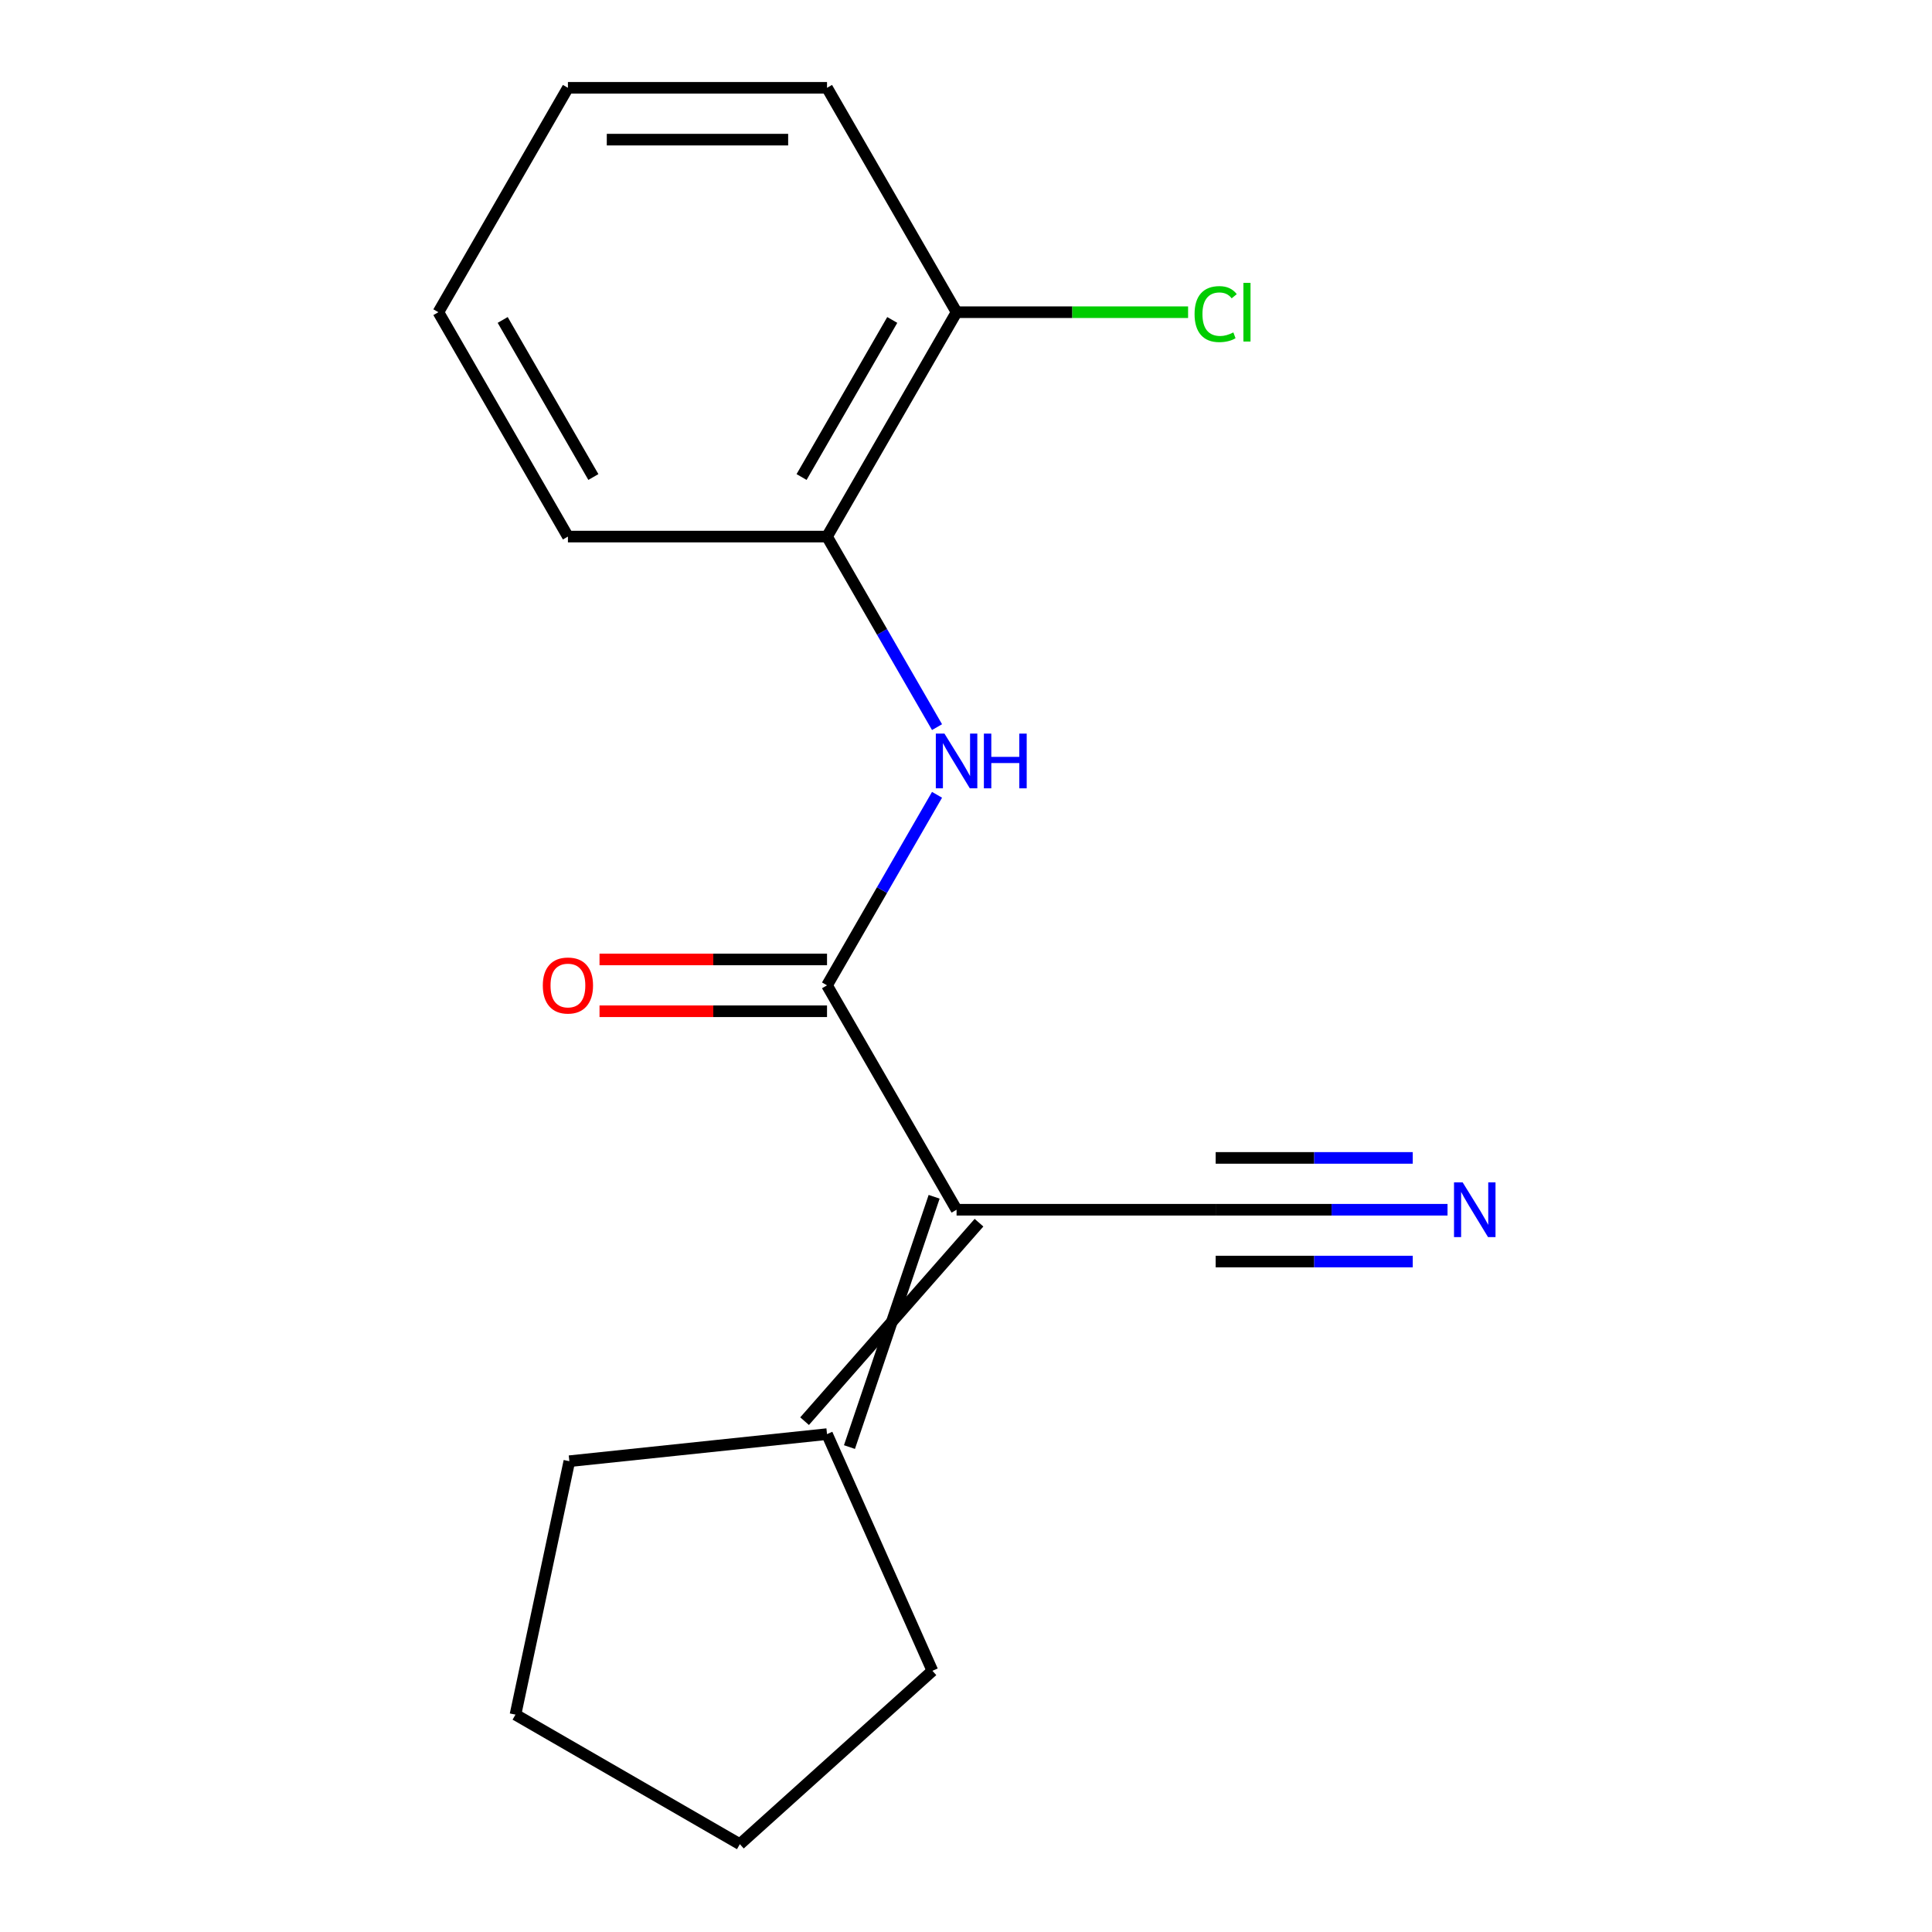 <?xml version='1.0' encoding='iso-8859-1'?>
<svg version='1.1' baseProfile='full'
              xmlns='http://www.w3.org/2000/svg'
                      xmlns:rdkit='http://www.rdkit.org/xml'
                      xmlns:xlink='http://www.w3.org/1999/xlink'
                  xml:space='preserve'
width='1000px' height='1000px' viewBox='0 0 1000 1000'>
<!-- END OF HEADER -->
<rect style='opacity:1.0;fill:#FFFFFF;stroke:none' width='1000' height='1000' x='0' y='0'> </rect>
<path class='bond-0' d='M 495.118,626.157 L 428.064,510.016' style='fill:none;fill-rule:evenodd;stroke:#000000;stroke-width:6px;stroke-linecap:butt;stroke-linejoin:miter;stroke-opacity:1' />
<path class='bond-2' d='M 495.118,626.157 L 629.226,626.157' style='fill:none;fill-rule:evenodd;stroke:#000000;stroke-width:6px;stroke-linecap:butt;stroke-linejoin:miter;stroke-opacity:1' />
<path class='bond-3' d='M 483.504,619.451 L 439.679,749.002' style='fill:none;fill-rule:evenodd;stroke:#000000;stroke-width:6px;stroke-linecap:butt;stroke-linejoin:miter;stroke-opacity:1' />
<path class='bond-3' d='M 506.732,632.862 L 416.45,735.592' style='fill:none;fill-rule:evenodd;stroke:#000000;stroke-width:6px;stroke-linecap:butt;stroke-linejoin:miter;stroke-opacity:1' />
<path class='bond-1' d='M 428.064,510.016 L 456.536,460.702' style='fill:none;fill-rule:evenodd;stroke:#000000;stroke-width:6px;stroke-linecap:butt;stroke-linejoin:miter;stroke-opacity:1' />
<path class='bond-1' d='M 456.536,460.702 L 485.007,411.388' style='fill:none;fill-rule:evenodd;stroke:#0000FF;stroke-width:6px;stroke-linecap:butt;stroke-linejoin:miter;stroke-opacity:1' />
<path class='bond-6' d='M 428.064,496.605 L 369.187,496.605' style='fill:none;fill-rule:evenodd;stroke:#000000;stroke-width:6px;stroke-linecap:butt;stroke-linejoin:miter;stroke-opacity:1' />
<path class='bond-6' d='M 369.187,496.605 L 310.31,496.605' style='fill:none;fill-rule:evenodd;stroke:#FF0000;stroke-width:6px;stroke-linecap:butt;stroke-linejoin:miter;stroke-opacity:1' />
<path class='bond-6' d='M 428.064,523.427 L 369.187,523.427' style='fill:none;fill-rule:evenodd;stroke:#000000;stroke-width:6px;stroke-linecap:butt;stroke-linejoin:miter;stroke-opacity:1' />
<path class='bond-6' d='M 369.187,523.427 L 310.31,523.427' style='fill:none;fill-rule:evenodd;stroke:#FF0000;stroke-width:6px;stroke-linecap:butt;stroke-linejoin:miter;stroke-opacity:1' />
<path class='bond-5' d='M 485.007,376.363 L 456.536,327.049' style='fill:none;fill-rule:evenodd;stroke:#0000FF;stroke-width:6px;stroke-linecap:butt;stroke-linejoin:miter;stroke-opacity:1' />
<path class='bond-5' d='M 456.536,327.049 L 428.064,277.735' style='fill:none;fill-rule:evenodd;stroke:#000000;stroke-width:6px;stroke-linecap:butt;stroke-linejoin:miter;stroke-opacity:1' />
<path class='bond-4' d='M 629.226,626.157 L 689.233,626.157' style='fill:none;fill-rule:evenodd;stroke:#000000;stroke-width:6px;stroke-linecap:butt;stroke-linejoin:miter;stroke-opacity:1' />
<path class='bond-4' d='M 689.233,626.157 L 749.24,626.157' style='fill:none;fill-rule:evenodd;stroke:#0000FF;stroke-width:6px;stroke-linecap:butt;stroke-linejoin:miter;stroke-opacity:1' />
<path class='bond-4' d='M 629.226,652.978 L 680.232,652.978' style='fill:none;fill-rule:evenodd;stroke:#000000;stroke-width:6px;stroke-linecap:butt;stroke-linejoin:miter;stroke-opacity:1' />
<path class='bond-4' d='M 680.232,652.978 L 731.238,652.978' style='fill:none;fill-rule:evenodd;stroke:#0000FF;stroke-width:6px;stroke-linecap:butt;stroke-linejoin:miter;stroke-opacity:1' />
<path class='bond-4' d='M 629.226,599.335 L 680.232,599.335' style='fill:none;fill-rule:evenodd;stroke:#000000;stroke-width:6px;stroke-linecap:butt;stroke-linejoin:miter;stroke-opacity:1' />
<path class='bond-4' d='M 680.232,599.335 L 731.238,599.335' style='fill:none;fill-rule:evenodd;stroke:#0000FF;stroke-width:6px;stroke-linecap:butt;stroke-linejoin:miter;stroke-opacity:1' />
<path class='bond-9' d='M 428.064,742.297 L 482.611,864.81' style='fill:none;fill-rule:evenodd;stroke:#000000;stroke-width:6px;stroke-linecap:butt;stroke-linejoin:miter;stroke-opacity:1' />
<path class='bond-10' d='M 428.064,742.297 L 294.692,756.315' style='fill:none;fill-rule:evenodd;stroke:#000000;stroke-width:6px;stroke-linecap:butt;stroke-linejoin:miter;stroke-opacity:1' />
<path class='bond-7' d='M 428.064,277.735 L 495.118,161.595' style='fill:none;fill-rule:evenodd;stroke:#000000;stroke-width:6px;stroke-linecap:butt;stroke-linejoin:miter;stroke-opacity:1' />
<path class='bond-7' d='M 414.894,246.904 L 461.832,165.605' style='fill:none;fill-rule:evenodd;stroke:#000000;stroke-width:6px;stroke-linecap:butt;stroke-linejoin:miter;stroke-opacity:1' />
<path class='bond-11' d='M 428.064,277.735 L 293.957,277.735' style='fill:none;fill-rule:evenodd;stroke:#000000;stroke-width:6px;stroke-linecap:butt;stroke-linejoin:miter;stroke-opacity:1' />
<path class='bond-8' d='M 495.118,161.595 L 555.036,161.595' style='fill:none;fill-rule:evenodd;stroke:#000000;stroke-width:6px;stroke-linecap:butt;stroke-linejoin:miter;stroke-opacity:1' />
<path class='bond-8' d='M 555.036,161.595 L 614.953,161.595' style='fill:none;fill-rule:evenodd;stroke:#00CC00;stroke-width:6px;stroke-linecap:butt;stroke-linejoin:miter;stroke-opacity:1' />
<path class='bond-12' d='M 495.118,161.595 L 428.064,45.455' style='fill:none;fill-rule:evenodd;stroke:#000000;stroke-width:6px;stroke-linecap:butt;stroke-linejoin:miter;stroke-opacity:1' />
<path class='bond-13' d='M 482.611,864.81 L 382.95,954.545' style='fill:none;fill-rule:evenodd;stroke:#000000;stroke-width:6px;stroke-linecap:butt;stroke-linejoin:miter;stroke-opacity:1' />
<path class='bond-14' d='M 294.692,756.315 L 266.809,887.492' style='fill:none;fill-rule:evenodd;stroke:#000000;stroke-width:6px;stroke-linecap:butt;stroke-linejoin:miter;stroke-opacity:1' />
<path class='bond-15' d='M 293.957,277.735 L 226.903,161.595' style='fill:none;fill-rule:evenodd;stroke:#000000;stroke-width:6px;stroke-linecap:butt;stroke-linejoin:miter;stroke-opacity:1' />
<path class='bond-15' d='M 307.127,246.904 L 260.19,165.605' style='fill:none;fill-rule:evenodd;stroke:#000000;stroke-width:6px;stroke-linecap:butt;stroke-linejoin:miter;stroke-opacity:1' />
<path class='bond-18' d='M 428.064,45.455 L 293.957,45.455' style='fill:none;fill-rule:evenodd;stroke:#000000;stroke-width:6px;stroke-linecap:butt;stroke-linejoin:miter;stroke-opacity:1' />
<path class='bond-18' d='M 407.948,72.276 L 314.073,72.276' style='fill:none;fill-rule:evenodd;stroke:#000000;stroke-width:6px;stroke-linecap:butt;stroke-linejoin:miter;stroke-opacity:1' />
<path class='bond-17' d='M 382.95,954.545 L 266.809,887.492' style='fill:none;fill-rule:evenodd;stroke:#000000;stroke-width:6px;stroke-linecap:butt;stroke-linejoin:miter;stroke-opacity:1' />
<path class='bond-16' d='M 226.903,161.595 L 293.957,45.455' style='fill:none;fill-rule:evenodd;stroke:#000000;stroke-width:6px;stroke-linecap:butt;stroke-linejoin:miter;stroke-opacity:1' />
<path  class='atom-2' d='M 488.858 379.716
L 498.138 394.716
Q 499.058 396.196, 500.538 398.876
Q 502.018 401.556, 502.098 401.716
L 502.098 379.716
L 505.858 379.716
L 505.858 408.036
L 501.978 408.036
L 492.018 391.636
Q 490.858 389.716, 489.618 387.516
Q 488.418 385.316, 488.058 384.636
L 488.058 408.036
L 484.378 408.036
L 484.378 379.716
L 488.858 379.716
' fill='#0000FF'/>
<path  class='atom-2' d='M 509.258 379.716
L 513.098 379.716
L 513.098 391.756
L 527.578 391.756
L 527.578 379.716
L 531.418 379.716
L 531.418 408.036
L 527.578 408.036
L 527.578 394.956
L 513.098 394.956
L 513.098 408.036
L 509.258 408.036
L 509.258 379.716
' fill='#0000FF'/>
<path  class='atom-5' d='M 757.073 611.997
L 766.353 626.997
Q 767.273 628.477, 768.753 631.157
Q 770.233 633.837, 770.313 633.997
L 770.313 611.997
L 774.073 611.997
L 774.073 640.317
L 770.193 640.317
L 760.233 623.917
Q 759.073 621.997, 757.833 619.797
Q 756.633 617.597, 756.273 616.917
L 756.273 640.317
L 752.593 640.317
L 752.593 611.997
L 757.073 611.997
' fill='#0000FF'/>
<path  class='atom-7' d='M 280.957 510.096
Q 280.957 503.296, 284.317 499.496
Q 287.677 495.696, 293.957 495.696
Q 300.237 495.696, 303.597 499.496
Q 306.957 503.296, 306.957 510.096
Q 306.957 516.976, 303.557 520.896
Q 300.157 524.776, 293.957 524.776
Q 287.717 524.776, 284.317 520.896
Q 280.957 517.016, 280.957 510.096
M 293.957 521.576
Q 298.277 521.576, 300.597 518.696
Q 302.957 515.776, 302.957 510.096
Q 302.957 504.536, 300.597 501.736
Q 298.277 498.896, 293.957 498.896
Q 289.637 498.896, 287.277 501.696
Q 284.957 504.496, 284.957 510.096
Q 284.957 515.816, 287.277 518.696
Q 289.637 521.576, 293.957 521.576
' fill='#FF0000'/>
<path  class='atom-9' d='M 618.306 162.575
Q 618.306 155.535, 621.586 151.855
Q 624.906 148.135, 631.186 148.135
Q 637.026 148.135, 640.146 152.255
L 637.506 154.415
Q 635.226 151.415, 631.186 151.415
Q 626.906 151.415, 624.626 154.295
Q 622.386 157.135, 622.386 162.575
Q 622.386 168.175, 624.706 171.055
Q 627.066 173.935, 631.626 173.935
Q 634.746 173.935, 638.386 172.055
L 639.506 175.055
Q 638.026 176.015, 635.786 176.575
Q 633.546 177.135, 631.066 177.135
Q 624.906 177.135, 621.586 173.375
Q 618.306 169.615, 618.306 162.575
' fill='#00CC00'/>
<path  class='atom-9' d='M 643.586 146.415
L 647.266 146.415
L 647.266 176.775
L 643.586 176.775
L 643.586 146.415
' fill='#00CC00'/>
</svg>

